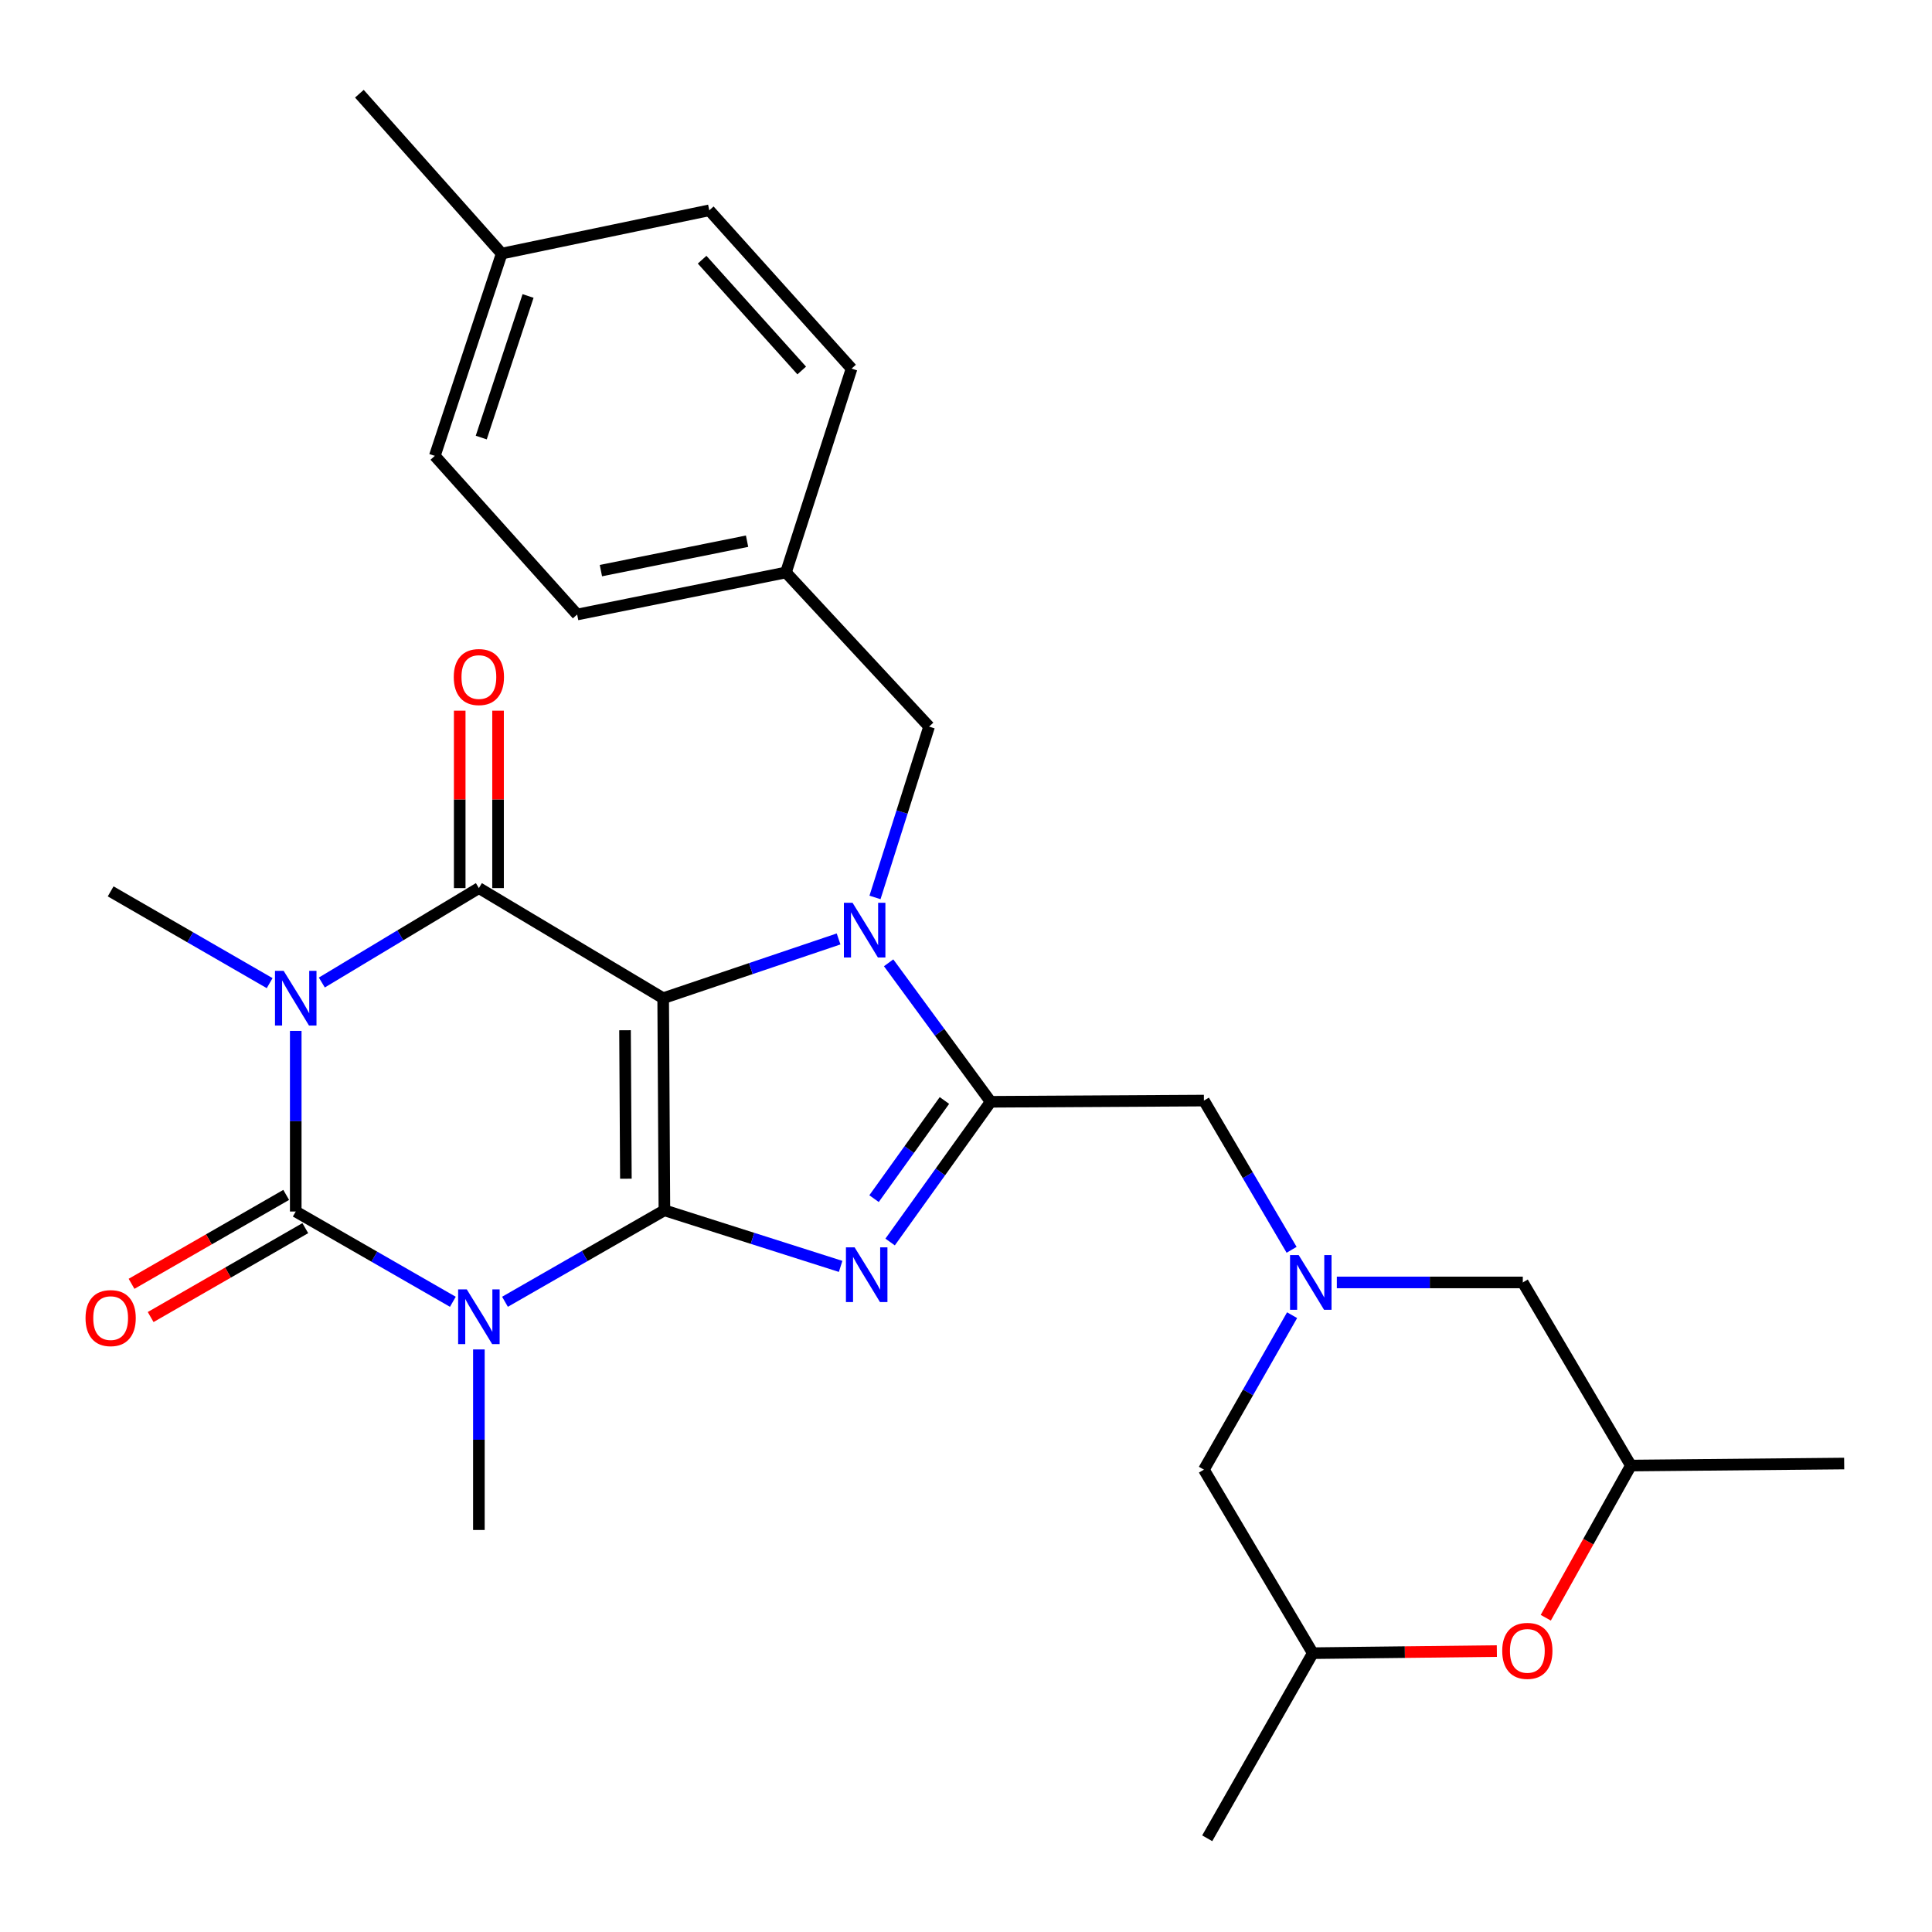 <?xml version='1.0' encoding='iso-8859-1'?>
<svg version='1.1' baseProfile='full'
              xmlns='http://www.w3.org/2000/svg'
                      xmlns:rdkit='http://www.rdkit.org/xml'
                      xmlns:xlink='http://www.w3.org/1999/xlink'
                  xml:space='preserve'
width='1000px' height='1000px' viewBox='0 0 1000 1000'>
<!-- END OF HEADER -->
<rect style='opacity:1.0;fill:#FFFFFF;stroke:none' width='1000' height='1000' x='0' y='0'> </rect>
<path class='bond-0' d='M 343.256,516.668 L 343.895,626.451' style='fill:none;fill-rule:evenodd;stroke:#000000;stroke-width:6px;stroke-linecap:butt;stroke-linejoin:miter;stroke-opacity:1' />
<path class='bond-0' d='M 323.51,533.251 L 323.957,610.099' style='fill:none;fill-rule:evenodd;stroke:#000000;stroke-width:6px;stroke-linecap:butt;stroke-linejoin:miter;stroke-opacity:1' />
<path class='bond-3' d='M 343.256,516.668 L 388.651,501.331' style='fill:none;fill-rule:evenodd;stroke:#000000;stroke-width:6px;stroke-linecap:butt;stroke-linejoin:miter;stroke-opacity:1' />
<path class='bond-3' d='M 388.651,501.331 L 434.047,485.994' style='fill:none;fill-rule:evenodd;stroke:#0000FF;stroke-width:6px;stroke-linecap:butt;stroke-linejoin:miter;stroke-opacity:1' />
<path class='bond-5' d='M 343.256,516.668 L 247.869,459.676' style='fill:none;fill-rule:evenodd;stroke:#000000;stroke-width:6px;stroke-linecap:butt;stroke-linejoin:miter;stroke-opacity:1' />
<path class='bond-1' d='M 343.895,626.451 L 302.636,650.124' style='fill:none;fill-rule:evenodd;stroke:#000000;stroke-width:6px;stroke-linecap:butt;stroke-linejoin:miter;stroke-opacity:1' />
<path class='bond-1' d='M 302.636,650.124 L 261.377,673.797' style='fill:none;fill-rule:evenodd;stroke:#0000FF;stroke-width:6px;stroke-linecap:butt;stroke-linejoin:miter;stroke-opacity:1' />
<path class='bond-6' d='M 343.895,626.451 L 389.503,640.967' style='fill:none;fill-rule:evenodd;stroke:#000000;stroke-width:6px;stroke-linecap:butt;stroke-linejoin:miter;stroke-opacity:1' />
<path class='bond-6' d='M 389.503,640.967 L 435.11,655.483' style='fill:none;fill-rule:evenodd;stroke:#0000FF;stroke-width:6px;stroke-linecap:butt;stroke-linejoin:miter;stroke-opacity:1' />
<path class='bond-18' d='M 247.869,698.466 L 247.869,745.191' style='fill:none;fill-rule:evenodd;stroke:#0000FF;stroke-width:6px;stroke-linecap:butt;stroke-linejoin:miter;stroke-opacity:1' />
<path class='bond-18' d='M 247.869,745.191 L 247.869,791.915' style='fill:none;fill-rule:evenodd;stroke:#000000;stroke-width:6px;stroke-linecap:butt;stroke-linejoin:miter;stroke-opacity:1' />
<path class='bond-30' d='M 234.396,673.805 L 193.737,650.442' style='fill:none;fill-rule:evenodd;stroke:#0000FF;stroke-width:6px;stroke-linecap:butt;stroke-linejoin:miter;stroke-opacity:1' />
<path class='bond-30' d='M 193.737,650.442 L 153.077,627.08' style='fill:none;fill-rule:evenodd;stroke:#000000;stroke-width:6px;stroke-linecap:butt;stroke-linejoin:miter;stroke-opacity:1' />
<path class='bond-2' d='M 166.583,508.548 L 207.226,484.112' style='fill:none;fill-rule:evenodd;stroke:#0000FF;stroke-width:6px;stroke-linecap:butt;stroke-linejoin:miter;stroke-opacity:1' />
<path class='bond-2' d='M 207.226,484.112 L 247.869,459.676' style='fill:none;fill-rule:evenodd;stroke:#000000;stroke-width:6px;stroke-linecap:butt;stroke-linejoin:miter;stroke-opacity:1' />
<path class='bond-4' d='M 153.077,533.588 L 153.077,580.334' style='fill:none;fill-rule:evenodd;stroke:#0000FF;stroke-width:6px;stroke-linecap:butt;stroke-linejoin:miter;stroke-opacity:1' />
<path class='bond-4' d='M 153.077,580.334 L 153.077,627.08' style='fill:none;fill-rule:evenodd;stroke:#000000;stroke-width:6px;stroke-linecap:butt;stroke-linejoin:miter;stroke-opacity:1' />
<path class='bond-19' d='M 139.572,508.873 L 98.422,485.123' style='fill:none;fill-rule:evenodd;stroke:#0000FF;stroke-width:6px;stroke-linecap:butt;stroke-linejoin:miter;stroke-opacity:1' />
<path class='bond-19' d='M 98.422,485.123 L 57.272,461.373' style='fill:none;fill-rule:evenodd;stroke:#000000;stroke-width:6px;stroke-linecap:butt;stroke-linejoin:miter;stroke-opacity:1' />
<path class='bond-7' d='M 459.957,498.352 L 486.361,534.319' style='fill:none;fill-rule:evenodd;stroke:#0000FF;stroke-width:6px;stroke-linecap:butt;stroke-linejoin:miter;stroke-opacity:1' />
<path class='bond-7' d='M 486.361,534.319 L 512.765,570.286' style='fill:none;fill-rule:evenodd;stroke:#000000;stroke-width:6px;stroke-linecap:butt;stroke-linejoin:miter;stroke-opacity:1' />
<path class='bond-10' d='M 452.897,464.514 L 466.897,420.305' style='fill:none;fill-rule:evenodd;stroke:#0000FF;stroke-width:6px;stroke-linecap:butt;stroke-linejoin:miter;stroke-opacity:1' />
<path class='bond-10' d='M 466.897,420.305 L 480.896,376.095' style='fill:none;fill-rule:evenodd;stroke:#000000;stroke-width:6px;stroke-linecap:butt;stroke-linejoin:miter;stroke-opacity:1' />
<path class='bond-12' d='M 148.132,618.479 L 108.111,641.49' style='fill:none;fill-rule:evenodd;stroke:#000000;stroke-width:6px;stroke-linecap:butt;stroke-linejoin:miter;stroke-opacity:1' />
<path class='bond-12' d='M 108.111,641.49 L 68.089,664.5' style='fill:none;fill-rule:evenodd;stroke:#FF0000;stroke-width:6px;stroke-linecap:butt;stroke-linejoin:miter;stroke-opacity:1' />
<path class='bond-12' d='M 158.023,635.681 L 118.001,658.691' style='fill:none;fill-rule:evenodd;stroke:#000000;stroke-width:6px;stroke-linecap:butt;stroke-linejoin:miter;stroke-opacity:1' />
<path class='bond-12' d='M 118.001,658.691 L 77.98,681.702' style='fill:none;fill-rule:evenodd;stroke:#FF0000;stroke-width:6px;stroke-linecap:butt;stroke-linejoin:miter;stroke-opacity:1' />
<path class='bond-13' d='M 257.79,459.676 L 257.79,413.762' style='fill:none;fill-rule:evenodd;stroke:#000000;stroke-width:6px;stroke-linecap:butt;stroke-linejoin:miter;stroke-opacity:1' />
<path class='bond-13' d='M 257.79,413.762 L 257.79,367.848' style='fill:none;fill-rule:evenodd;stroke:#FF0000;stroke-width:6px;stroke-linecap:butt;stroke-linejoin:miter;stroke-opacity:1' />
<path class='bond-13' d='M 237.948,459.676 L 237.948,413.762' style='fill:none;fill-rule:evenodd;stroke:#000000;stroke-width:6px;stroke-linecap:butt;stroke-linejoin:miter;stroke-opacity:1' />
<path class='bond-13' d='M 237.948,413.762 L 237.948,367.848' style='fill:none;fill-rule:evenodd;stroke:#FF0000;stroke-width:6px;stroke-linecap:butt;stroke-linejoin:miter;stroke-opacity:1' />
<path class='bond-29' d='M 460.724,642.863 L 486.745,606.574' style='fill:none;fill-rule:evenodd;stroke:#0000FF;stroke-width:6px;stroke-linecap:butt;stroke-linejoin:miter;stroke-opacity:1' />
<path class='bond-29' d='M 486.745,606.574 L 512.765,570.286' style='fill:none;fill-rule:evenodd;stroke:#000000;stroke-width:6px;stroke-linecap:butt;stroke-linejoin:miter;stroke-opacity:1' />
<path class='bond-29' d='M 452.405,620.413 L 470.62,595.012' style='fill:none;fill-rule:evenodd;stroke:#0000FF;stroke-width:6px;stroke-linecap:butt;stroke-linejoin:miter;stroke-opacity:1' />
<path class='bond-29' d='M 470.62,595.012 L 488.834,569.61' style='fill:none;fill-rule:evenodd;stroke:#000000;stroke-width:6px;stroke-linecap:butt;stroke-linejoin:miter;stroke-opacity:1' />
<path class='bond-9' d='M 512.765,570.286 L 623.144,569.658' style='fill:none;fill-rule:evenodd;stroke:#000000;stroke-width:6px;stroke-linecap:butt;stroke-linejoin:miter;stroke-opacity:1' />
<path class='bond-8' d='M 668.535,646.899 L 645.84,608.278' style='fill:none;fill-rule:evenodd;stroke:#0000FF;stroke-width:6px;stroke-linecap:butt;stroke-linejoin:miter;stroke-opacity:1' />
<path class='bond-8' d='M 645.84,608.278 L 623.144,569.658' style='fill:none;fill-rule:evenodd;stroke:#000000;stroke-width:6px;stroke-linecap:butt;stroke-linejoin:miter;stroke-opacity:1' />
<path class='bond-14' d='M 691.944,663.788 L 740.072,663.788' style='fill:none;fill-rule:evenodd;stroke:#0000FF;stroke-width:6px;stroke-linecap:butt;stroke-linejoin:miter;stroke-opacity:1' />
<path class='bond-14' d='M 740.072,663.788 L 788.2,663.788' style='fill:none;fill-rule:evenodd;stroke:#000000;stroke-width:6px;stroke-linecap:butt;stroke-linejoin:miter;stroke-opacity:1' />
<path class='bond-15' d='M 668.784,680.737 L 645.964,720.711' style='fill:none;fill-rule:evenodd;stroke:#0000FF;stroke-width:6px;stroke-linecap:butt;stroke-linejoin:miter;stroke-opacity:1' />
<path class='bond-15' d='M 645.964,720.711 L 623.144,760.685' style='fill:none;fill-rule:evenodd;stroke:#000000;stroke-width:6px;stroke-linecap:butt;stroke-linejoin:miter;stroke-opacity:1' />
<path class='bond-20' d='M 480.896,376.095 L 406.807,296.307' style='fill:none;fill-rule:evenodd;stroke:#000000;stroke-width:6px;stroke-linecap:butt;stroke-linejoin:miter;stroke-opacity:1' />
<path class='bond-11' d='M 774.771,854.588 L 727.134,855.131' style='fill:none;fill-rule:evenodd;stroke:#FF0000;stroke-width:6px;stroke-linecap:butt;stroke-linejoin:miter;stroke-opacity:1' />
<path class='bond-11' d='M 727.134,855.131 L 679.497,855.675' style='fill:none;fill-rule:evenodd;stroke:#000000;stroke-width:6px;stroke-linecap:butt;stroke-linejoin:miter;stroke-opacity:1' />
<path class='bond-32' d='M 800.091,837.342 L 822.118,797.955' style='fill:none;fill-rule:evenodd;stroke:#FF0000;stroke-width:6px;stroke-linecap:butt;stroke-linejoin:miter;stroke-opacity:1' />
<path class='bond-32' d='M 822.118,797.955 L 844.144,758.569' style='fill:none;fill-rule:evenodd;stroke:#000000;stroke-width:6px;stroke-linecap:butt;stroke-linejoin:miter;stroke-opacity:1' />
<path class='bond-17' d='M 788.2,663.788 L 844.144,758.569' style='fill:none;fill-rule:evenodd;stroke:#000000;stroke-width:6px;stroke-linecap:butt;stroke-linejoin:miter;stroke-opacity:1' />
<path class='bond-16' d='M 623.144,760.685 L 679.497,855.675' style='fill:none;fill-rule:evenodd;stroke:#000000;stroke-width:6px;stroke-linecap:butt;stroke-linejoin:miter;stroke-opacity:1' />
<path class='bond-26' d='M 679.497,855.675 L 624.853,951.492' style='fill:none;fill-rule:evenodd;stroke:#000000;stroke-width:6px;stroke-linecap:butt;stroke-linejoin:miter;stroke-opacity:1' />
<path class='bond-27' d='M 844.144,758.569 L 954.545,757.521' style='fill:none;fill-rule:evenodd;stroke:#000000;stroke-width:6px;stroke-linecap:butt;stroke-linejoin:miter;stroke-opacity:1' />
<path class='bond-22' d='M 406.807,296.307 L 440.77,190.789' style='fill:none;fill-rule:evenodd;stroke:#000000;stroke-width:6px;stroke-linecap:butt;stroke-linejoin:miter;stroke-opacity:1' />
<path class='bond-23' d='M 406.807,296.307 L 298.732,318.067' style='fill:none;fill-rule:evenodd;stroke:#000000;stroke-width:6px;stroke-linecap:butt;stroke-linejoin:miter;stroke-opacity:1' />
<path class='bond-23' d='M 386.679,280.119 L 311.026,295.351' style='fill:none;fill-rule:evenodd;stroke:#000000;stroke-width:6px;stroke-linecap:butt;stroke-linejoin:miter;stroke-opacity:1' />
<path class='bond-21' d='M 259.675,131.262 L 225.061,235.953' style='fill:none;fill-rule:evenodd;stroke:#000000;stroke-width:6px;stroke-linecap:butt;stroke-linejoin:miter;stroke-opacity:1' />
<path class='bond-21' d='M 273.323,153.194 L 249.093,226.478' style='fill:none;fill-rule:evenodd;stroke:#000000;stroke-width:6px;stroke-linecap:butt;stroke-linejoin:miter;stroke-opacity:1' />
<path class='bond-28' d='M 259.675,131.262 L 186.016,48.508' style='fill:none;fill-rule:evenodd;stroke:#000000;stroke-width:6px;stroke-linecap:butt;stroke-linejoin:miter;stroke-opacity:1' />
<path class='bond-31' d='M 259.675,131.262 L 367.122,108.862' style='fill:none;fill-rule:evenodd;stroke:#000000;stroke-width:6px;stroke-linecap:butt;stroke-linejoin:miter;stroke-opacity:1' />
<path class='bond-24' d='M 440.77,190.789 L 367.122,108.862' style='fill:none;fill-rule:evenodd;stroke:#000000;stroke-width:6px;stroke-linecap:butt;stroke-linejoin:miter;stroke-opacity:1' />
<path class='bond-24' d='M 414.967,191.765 L 363.413,134.416' style='fill:none;fill-rule:evenodd;stroke:#000000;stroke-width:6px;stroke-linecap:butt;stroke-linejoin:miter;stroke-opacity:1' />
<path class='bond-25' d='M 298.732,318.067 L 225.061,235.953' style='fill:none;fill-rule:evenodd;stroke:#000000;stroke-width:6px;stroke-linecap:butt;stroke-linejoin:miter;stroke-opacity:1' />
<path  class='atom-2' d='M 241.609 667.387
L 250.889 682.387
Q 251.809 683.867, 253.289 686.547
Q 254.769 689.227, 254.849 689.387
L 254.849 667.387
L 258.609 667.387
L 258.609 695.707
L 254.729 695.707
L 244.769 679.307
Q 243.609 677.387, 242.369 675.187
Q 241.169 672.987, 240.809 672.307
L 240.809 695.707
L 237.129 695.707
L 237.129 667.387
L 241.609 667.387
' fill='#0000FF'/>
<path  class='atom-3' d='M 146.817 502.508
L 156.097 517.508
Q 157.017 518.988, 158.497 521.668
Q 159.977 524.348, 160.057 524.508
L 160.057 502.508
L 163.817 502.508
L 163.817 530.828
L 159.937 530.828
L 149.977 514.428
Q 148.817 512.508, 147.577 510.308
Q 146.377 508.108, 146.017 507.428
L 146.017 530.828
L 142.337 530.828
L 142.337 502.508
L 146.817 502.508
' fill='#0000FF'/>
<path  class='atom-4' d='M 441.279 467.276
L 450.559 482.276
Q 451.479 483.756, 452.959 486.436
Q 454.439 489.116, 454.519 489.276
L 454.519 467.276
L 458.279 467.276
L 458.279 495.596
L 454.399 495.596
L 444.439 479.196
Q 443.279 477.276, 442.039 475.076
Q 440.839 472.876, 440.479 472.196
L 440.479 495.596
L 436.799 495.596
L 436.799 467.276
L 441.279 467.276
' fill='#0000FF'/>
<path  class='atom-7' d='M 442.337 645.615
L 451.617 660.615
Q 452.537 662.095, 454.017 664.775
Q 455.497 667.455, 455.577 667.615
L 455.577 645.615
L 459.337 645.615
L 459.337 673.935
L 455.457 673.935
L 445.497 657.535
Q 444.337 655.615, 443.097 653.415
Q 441.897 651.215, 441.537 650.535
L 441.537 673.935
L 437.857 673.935
L 437.857 645.615
L 442.337 645.615
' fill='#0000FF'/>
<path  class='atom-9' d='M 672.2 649.628
L 681.48 664.628
Q 682.4 666.108, 683.88 668.788
Q 685.36 671.468, 685.44 671.628
L 685.44 649.628
L 689.2 649.628
L 689.2 677.948
L 685.32 677.948
L 675.36 661.548
Q 674.2 659.628, 672.96 657.428
Q 671.76 655.228, 671.4 654.548
L 671.4 677.948
L 667.72 677.948
L 667.72 649.628
L 672.2 649.628
' fill='#0000FF'/>
<path  class='atom-12' d='M 777.548 854.487
Q 777.548 847.687, 780.908 843.887
Q 784.268 840.087, 790.548 840.087
Q 796.828 840.087, 800.188 843.887
Q 803.548 847.687, 803.548 854.487
Q 803.548 861.367, 800.148 865.287
Q 796.748 869.167, 790.548 869.167
Q 784.308 869.167, 780.908 865.287
Q 777.548 861.407, 777.548 854.487
M 790.548 865.967
Q 794.868 865.967, 797.188 863.087
Q 799.548 860.167, 799.548 854.487
Q 799.548 848.927, 797.188 846.127
Q 794.868 843.287, 790.548 843.287
Q 786.228 843.287, 783.868 846.087
Q 781.548 848.887, 781.548 854.487
Q 781.548 860.207, 783.868 863.087
Q 786.228 865.967, 790.548 865.967
' fill='#FF0000'/>
<path  class='atom-13' d='M 44.272 682.244
Q 44.272 675.444, 47.632 671.644
Q 50.992 667.844, 57.272 667.844
Q 63.552 667.844, 66.912 671.644
Q 70.272 675.444, 70.272 682.244
Q 70.272 689.124, 66.872 693.044
Q 63.472 696.924, 57.272 696.924
Q 51.032 696.924, 47.632 693.044
Q 44.272 689.164, 44.272 682.244
M 57.272 693.724
Q 61.592 693.724, 63.912 690.844
Q 66.272 687.924, 66.272 682.244
Q 66.272 676.684, 63.912 673.884
Q 61.592 671.044, 57.272 671.044
Q 52.952 671.044, 50.592 673.844
Q 48.272 676.644, 48.272 682.244
Q 48.272 687.964, 50.592 690.844
Q 52.952 693.724, 57.272 693.724
' fill='#FF0000'/>
<path  class='atom-14' d='M 234.869 350.435
Q 234.869 343.635, 238.229 339.835
Q 241.589 336.035, 247.869 336.035
Q 254.149 336.035, 257.509 339.835
Q 260.869 343.635, 260.869 350.435
Q 260.869 357.315, 257.469 361.235
Q 254.069 365.115, 247.869 365.115
Q 241.629 365.115, 238.229 361.235
Q 234.869 357.355, 234.869 350.435
M 247.869 361.915
Q 252.189 361.915, 254.509 359.035
Q 256.869 356.115, 256.869 350.435
Q 256.869 344.875, 254.509 342.075
Q 252.189 339.235, 247.869 339.235
Q 243.549 339.235, 241.189 342.035
Q 238.869 344.835, 238.869 350.435
Q 238.869 356.155, 241.189 359.035
Q 243.549 361.915, 247.869 361.915
' fill='#FF0000'/>
</svg>
